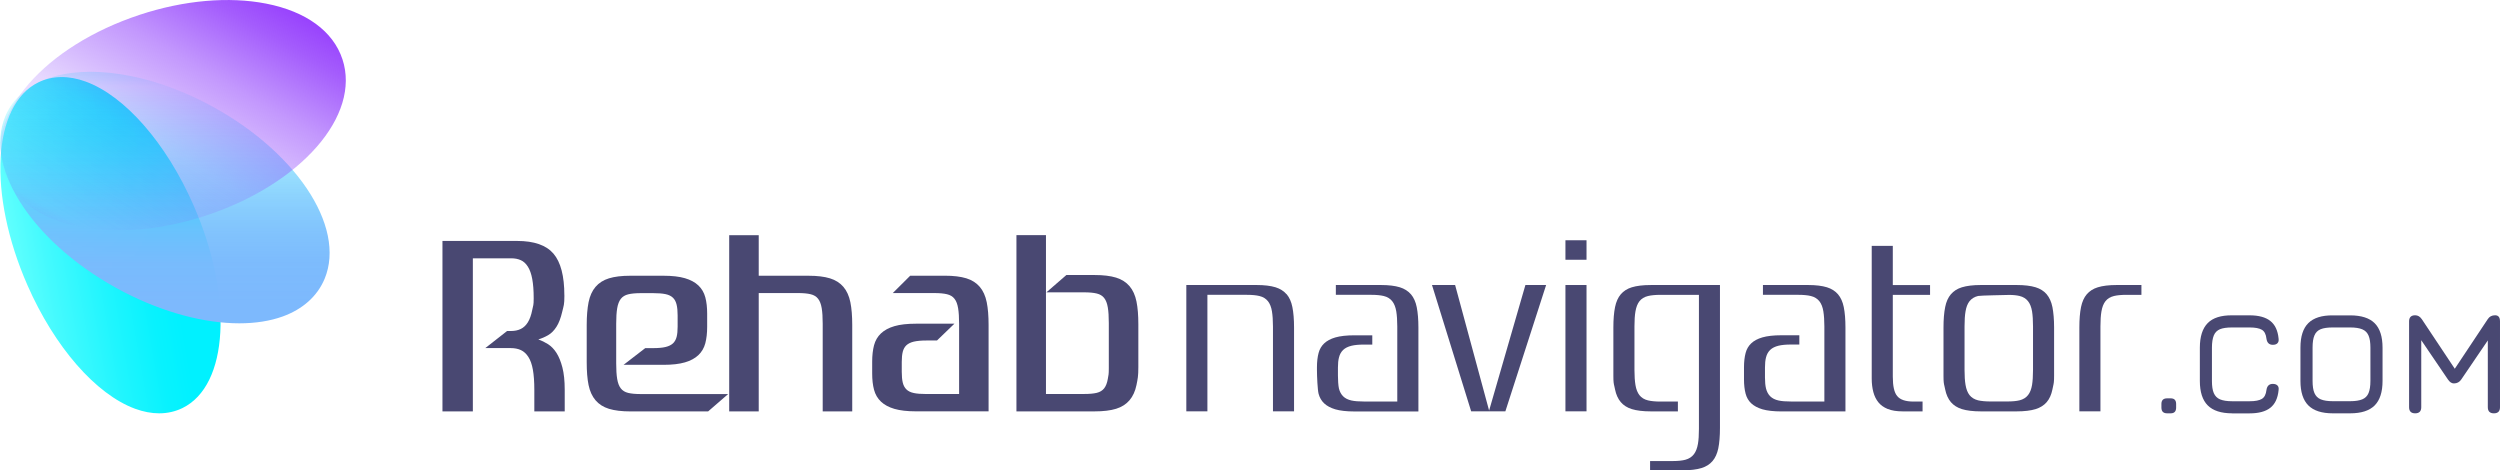 <?xml version="1.0" encoding="UTF-8"?>
<svg id="Layer_1" data-name="Layer 1" xmlns="http://www.w3.org/2000/svg" xmlns:xlink="http://www.w3.org/1999/xlink" viewBox="0 0 550.23 103.52">
  <defs>
    <style>
      .cls-1 {
        fill: url(#linear-gradient);
      }

      .cls-1, .cls-2, .cls-3, .cls-4 {
        stroke-width: 0px;
      }

      .cls-2 {
        fill: url(#linear-gradient-2);
      }

      .cls-3 {
        fill: url(#linear-gradient-3);
      }

      .cls-4 {
        fill: #494872;
      }
    </style>
    <linearGradient id="linear-gradient" x1="2.96" y1="57.73" x2="45.67" y2="50.2" gradientUnits="userSpaceOnUse">
      <stop offset="0" stop-color="#60fffe"/>
      <stop offset=".17" stop-color="#44fafe"/>
      <stop offset=".44" stop-color="#1ff5fe"/>
      <stop offset=".65" stop-color="#08f2fe"/>
      <stop offset=".79" stop-color="#00f1ff"/>
    </linearGradient>
    <linearGradient id="linear-gradient-2" x1="36.31" y1="15.8" x2="36.31" y2="71.16" gradientUnits="userSpaceOnUse">
      <stop offset="0" stop-color="aqua" stop-opacity=".2"/>
      <stop offset=".06" stop-color="rgba(18, 244, 254, .32)" stop-opacity=".32"/>
      <stop offset=".17" stop-color="rgba(46, 228, 254, .5)" stop-opacity=".5"/>
      <stop offset=".28" stop-color="rgba(70, 215, 253, .65)" stop-opacity=".65"/>
      <stop offset=".39" stop-color="rgba(90, 204, 253, .78)" stop-opacity=".78"/>
      <stop offset=".51" stop-color="rgba(105, 195, 253, .88)" stop-opacity=".88"/>
      <stop offset=".63" stop-color="rgba(116, 189, 253, .95)" stop-opacity=".95"/>
      <stop offset=".76" stop-color="rgba(122, 186, 253, .99)" stop-opacity=".99"/>
      <stop offset=".92" stop-color="#7db9fd"/>
    </linearGradient>
    <linearGradient id="linear-gradient-3" x1="21.43" y1="54.15" x2="54.68" y2="-3.45" gradientUnits="userSpaceOnUse">
      <stop offset="0" stop-color="#8a59fc" stop-opacity=".05"/>
      <stop offset=".03" stop-color="rgba(138, 88, 252, .08)" stop-opacity=".08"/>
      <stop offset=".39" stop-color="rgba(144, 78, 252, .47)" stop-opacity=".47"/>
      <stop offset=".68" stop-color="rgba(148, 71, 252, .75)" stop-opacity=".75"/>
      <stop offset=".89" stop-color="rgba(150, 67, 252, .93)" stop-opacity=".93"/>
      <stop offset="1" stop-color="#9842fd"/>
    </linearGradient>
  </defs>
  <g>
    <path class="cls-4" d="M476.98,90.97c-.85,0-1.27-.42-1.27-1.27v-.79c0-.83.42-1.24,1.27-1.24h.76c.81,0,1.21.41,1.21,1.24v.79c0,.85-.4,1.27-1.21,1.27h-.76Z"/>
    <path class="cls-4" d="M491.29,90.97c-2.43,0-4.22-.58-5.38-1.74s-1.74-2.96-1.74-5.38v-7.32c0-2.45.58-4.25,1.73-5.42s2.94-1.73,5.36-1.71h3.85c1.99,0,3.52.41,4.56,1.23,1.05.82,1.66,2.12,1.83,3.89.06.45-.02.78-.25,1.02s-.57.35-1.02.35c-.81,0-1.27-.45-1.4-1.34-.11-.98-.44-1.63-1.01-1.97-.57-.34-1.47-.51-2.71-.51h-3.85c-1.12,0-2.01.12-2.65.38-.64.27-1.1.72-1.37,1.38s-.41,1.55-.41,2.7v7.32c0,1.13.13,2.03.41,2.67s.73,1.11,1.38,1.38c.65.27,1.54.41,2.67.41h3.82c1.24,0,2.14-.17,2.71-.52.57-.34.9-1,1.01-1.96.13-.89.59-1.34,1.4-1.34.45,0,.79.12,1.02.35.23.23.32.57.25,1.02-.17,1.78-.78,3.08-1.83,3.9-1.05.82-2.57,1.22-4.56,1.22h-3.82Z"/>
    <path class="cls-4" d="M513.43,90.97c-2.43,0-4.22-.58-5.38-1.74s-1.74-2.96-1.74-5.38v-7.35c0-2.45.58-4.25,1.75-5.4,1.17-1.15,2.96-1.71,5.38-1.69h3.82c2.44,0,4.24.58,5.39,1.73s1.73,2.95,1.73,5.39v7.32c0,2.43-.58,4.22-1.73,5.38-1.16,1.16-2.95,1.74-5.39,1.74h-3.82ZM513.43,88.3h3.82c1.13,0,2.03-.14,2.67-.41.65-.27,1.11-.73,1.38-1.38s.41-1.54.41-2.67v-7.32c0-1.12-.13-2.01-.41-2.66s-.73-1.11-1.38-1.38-1.54-.41-2.67-.41h-3.82c-1.12,0-2.01.12-2.66.38-.65.27-1.11.72-1.38,1.37-.28.65-.41,1.54-.41,2.67v7.35c0,1.13.13,2.03.41,2.67s.73,1.11,1.38,1.38c.65.27,1.54.41,2.67.41Z"/>
    <path class="cls-4" d="M531.56,90.97c-.89,0-1.34-.45-1.34-1.34v-18.9c0-.89.45-1.34,1.34-1.34.58,0,1.07.29,1.46.86l7.51,11.29-.57.1,7.57-11.39c.36-.57.9-.86,1.62-.86s1.08.45,1.08,1.34v18.9c0,.89-.45,1.34-1.34,1.34s-1.34-.45-1.34-1.34v-16.22l.83.29-6.68,9.83c-.39.57-.93.86-1.62.86-.48,0-.91-.29-1.3-.86l-6.68-9.83.8.22v15.71c0,.89-.45,1.34-1.34,1.34Z"/>
  </g>
  <g>
    <path class="cls-4" d="M124.22,65.02c0,2.13-.16,2.22-.48,3.6-.32,1.38-.74,2.49-1.27,3.31-.53.83-1.15,1.45-1.85,1.85-.7.4-1.41.71-2.14.92.72.26,1.43.61,2.14,1.05.7.45,1.32,1.08,1.85,1.91.53.83.97,1.9,1.31,3.22.34,1.32.51,2.95.51,4.91v4.75h-6.69v-4.75c0-1.78-.11-3.26-.32-4.43-.21-1.17-.54-2.1-.99-2.8-.45-.7-.99-1.2-1.63-1.5-.64-.3-1.4-.45-2.3-.45h-5.55l4.8-3.76h.87c.81,0,1.52-.15,2.14-.45.62-.3,1.14-.79,1.56-1.47.42-.68.74-1.58.96-2.71.21-1.13.32-.88.32-2.58s-.11-3.11-.32-4.24c-.21-1.13-.53-2.03-.96-2.71-.43-.68-.95-1.16-1.56-1.43-.62-.28-1.33-.41-2.14-.41h-8.41v33.69h-6.69v-37.51h16.44c3.74,0,6.41.94,8,2.8,1.59,1.87,2.39,4.93,2.39,9.18Z"/>
    <path class="cls-4" d="M137.21,80.32l4.8-3.7h1.71c1.15,0,2.07-.08,2.77-.25.7-.17,1.24-.44,1.63-.8.38-.36.65-.84.8-1.43.15-.59.22-1.34.22-2.23v-2.48c0-.93-.07-1.72-.22-2.36-.15-.64-.41-1.15-.8-1.53s-.92-.65-1.63-.8c-.7-.15-1.63-.22-2.77-.22h-2.68c-1.15,0-2.07.09-2.77.26-.7.17-1.24.5-1.63.99-.38.49-.65,1.18-.8,2.07-.15.89-.22,2.04-.22,3.44v8.7c0,1.4.07,2.55.22,3.44.15.89.41,1.58.8,2.07.38.49.92.82,1.63.99.7.17,1.63.25,2.77.25h19.22l-4.41,3.82h-17.1c-1.91,0-3.48-.19-4.72-.57-1.23-.38-2.22-1.01-2.96-1.88-.74-.87-1.25-1.99-1.53-3.35-.28-1.36-.41-3.04-.41-5.04v-8.19c0-1.95.14-3.62.41-5,.28-1.38.79-2.51,1.53-3.38.74-.87,1.73-1.5,2.96-1.88,1.23-.38,2.8-.57,4.72-.57h7.27c1.91,0,3.48.18,4.72.54,1.23.36,2.22.89,2.96,1.59.74.7,1.25,1.57,1.53,2.61.28,1.04.41,2.24.41,3.6v2.93c0,1.36-.14,2.56-.41,3.6-.28,1.04-.79,1.91-1.53,2.61-.74.7-1.73,1.23-2.96,1.59-1.23.36-2.8.54-4.72.54h-8.81Z"/>
    <path class="cls-4" d="M166.99,64.51v26.04h-6.5v-38.79h6.5v8.93h10.96c1.91,0,3.48.19,4.72.57,1.23.38,2.22,1.01,2.96,1.88.74.87,1.25,2,1.53,3.38.28,1.38.41,3.05.41,5v19.02h-6.5v-19.28c0-1.4-.07-2.55-.22-3.44-.15-.89-.41-1.58-.8-2.07-.38-.49-.92-.82-1.63-.99-.7-.17-1.63-.26-2.77-.26h-8.67Z"/>
    <path class="cls-4" d="M210.06,71.24l-3.84,3.7h-2.33c-1.15,0-2.07.09-2.77.25-.7.17-1.24.44-1.63.8-.38.36-.65.84-.8,1.43-.15.6-.22,1.34-.22,2.23v2.16c0,.98.07,1.77.22,2.39.15.62.41,1.12.8,1.5.38.38.92.65,1.63.8.7.15,1.63.22,2.77.22h7.2v-15.46c0-1.4-.07-2.55-.22-3.44-.15-.89-.41-1.58-.8-2.07-.38-.49-.92-.82-1.63-.99-.7-.17-1.63-.26-2.77-.26h-9.18l3.84-3.82h7.63c1.91,0,3.48.19,4.72.57,1.23.38,2.22,1.01,2.96,1.88.74.87,1.25,2,1.53,3.38.28,1.38.41,3.05.41,5v19.02h-16c-1.91,0-3.48-.18-4.72-.54-1.23-.36-2.22-.89-2.96-1.59-.74-.7-1.25-1.57-1.53-2.61-.28-1.04-.41-2.24-.41-3.6v-2.61c0-1.36.14-2.56.41-3.6.28-1.04.79-1.91,1.53-2.61.74-.7,1.73-1.23,2.96-1.59,1.23-.36,2.8-.54,4.72-.54h8.46Z"/>
    <path class="cls-4" d="M230.29,64.35l4.41-3.82h6.22c1.91,0,3.48.19,4.72.57,1.23.38,2.22,1.01,2.96,1.88.74.87,1.25,2,1.53,3.38.28,1.38.41,3.05.41,5v9.45c0,2-.14,2.57-.41,3.93-.28,1.36-.79,2.48-1.53,3.35-.74.87-1.73,1.5-2.96,1.88-1.23.38-2.8.57-4.72.57h-17.21v-38.79h6.5v34.96h8.41c1.15,0,2.07-.08,2.77-.25.7-.17,1.24-.5,1.63-.99.38-.49.65-1.18.8-2.07.15-.89.22-.94.22-2.34v-9.96c0-1.4-.07-2.55-.22-3.44-.15-.89-.41-1.58-.8-2.07-.38-.49-.92-.82-1.63-.99-.7-.17-1.63-.26-2.77-.26h-8.34Z"/>
  </g>
  <g>
    <path class="cls-4" d="M283.16,64.76c-.6-.7-1.42-1.22-2.42-1.53-1.07-.33-2.47-.5-4.16-.5h-15.48v27.8h4.64v-25.64h8.72c1.11,0,2.03.09,2.73.26.8.19,1.43.58,1.89,1.16.42.54.72,1.29.87,2.23.14.86.22,1.97.22,3.3v18.69h4.64v-18.46c0-1.75-.12-3.27-.37-4.5-.23-1.16-.66-2.1-1.26-2.82Z"/>
    <path class="cls-4" d="M310.52,64.76c-.6-.7-1.42-1.22-2.42-1.53-1.07-.33-2.47-.5-4.16-.5h-9.93v2.16h7.81c1.11,0,2.03.09,2.73.26.8.19,1.43.58,1.88,1.16.43.55.72,1.28.88,2.23.14.86.22,1.97.22,3.3v16.53h-7.36c-1.12,0-2.01-.07-2.71-.22-.78-.17-1.4-.48-1.85-.93-.44-.44-.75-1.02-.92-1.71-.15-.64-.22-1.94-.22-2.88v-1.73c0-.89.07-1.62.23-2.23.17-.68.48-1.24.93-1.66.44-.42,1.05-.72,1.82-.91.7-.17,1.62-.26,2.73-.26h1.85v-2.04h-3.97c-1.69,0-3.1.16-4.17.47-1.03.3-1.86.75-2.46,1.32-.59.56-1,1.26-1.22,2.1-.24.9-.36,1.96-.36,3.16v.62c0,1.36.14,4.36.36,5.2.22.83.63,1.54,1.22,2.1.6.57,1.43,1.01,2.46,1.32,1.07.31,2.48.47,4.17.47h14.12v-18.46c0-1.75-.12-3.27-.37-4.5-.23-1.16-.66-2.1-1.26-2.82Z"/>
    <polygon class="cls-4" points="327.74 90.36 320.26 62.73 315.17 62.73 323.79 90.53 331.32 90.53 340.29 62.73 335.73 62.73 327.74 90.36"/>
    <rect class="cls-4" x="344.54" y="52.88" width="4.64" height="4.29"/>
    <rect class="cls-4" x="344.54" y="62.73" width="4.64" height="27.8"/>
    <path class="cls-4" d="M359.15,63.23c-1.01.31-1.82.83-2.42,1.53-.61.71-1.03,1.66-1.27,2.82-.25,1.23-.37,2.74-.37,4.5v10.65c0,1.37.07,1.68.22,2.3.04.19.09.41.15.69.23,1.14.66,2.08,1.27,2.79.6.7,1.41,1.22,2.42,1.53,1.07.33,2.47.5,4.16.5h5.98v-2.16h-3.85c-1.11,0-2.03-.09-2.73-.26-.8-.19-1.44-.58-1.89-1.16-.42-.54-.72-1.29-.87-2.23-.14-.85-.22-1.96-.22-3.3v-9.59c0-1.34.07-2.45.22-3.3.16-.94.45-1.69.87-2.23.45-.58,1.09-.97,1.89-1.16.7-.17,1.62-.26,2.73-.26h8.48v29.51c0,1.33-.07,2.44-.22,3.3-.16.93-.45,1.69-.87,2.25-.45.6-1.08,1.01-1.88,1.23-.7.19-1.63.29-2.75.29h-5.03v2.04h7.16c1.69,0,3.09-.17,4.16-.5,1.01-.31,1.82-.83,2.42-1.53.61-.71,1.03-1.65,1.27-2.79.25-1.21.37-2.73.37-4.52v-31.44h-15.25c-1.69,0-3.09.17-4.16.5Z"/>
    <path class="cls-4" d="M404.52,64.76c-.6-.7-1.42-1.22-2.42-1.53-1.07-.33-2.47-.5-4.16-.5h-9.93v2.16h7.81c1.11,0,2.03.09,2.73.26.8.19,1.43.58,1.89,1.16.43.55.72,1.28.87,2.23.14.87.22,1.98.22,3.3v16.53h-7.36c-1.12,0-2.01-.07-2.71-.22-.78-.17-1.4-.48-1.85-.93-.44-.44-.75-1.02-.92-1.71-.15-.62-.23-1.4-.23-2.37v-2.25c0-.89.07-1.62.23-2.23.17-.68.48-1.23.93-1.66.44-.42,1.05-.72,1.82-.91.7-.17,1.62-.26,2.73-.26h1.85v-2.04h-3.97c-1.69,0-3.1.16-4.17.47-1.03.3-1.86.74-2.46,1.32-.59.56-1,1.26-1.22,2.1-.24.9-.36,1.96-.36,3.16v2.66c0,1.2.12,2.26.36,3.16.22.83.63,1.54,1.22,2.1.61.57,1.43,1.01,2.46,1.32,1.07.31,2.48.47,4.17.47h14.12v-18.46c0-1.75-.12-3.27-.37-4.5-.23-1.15-.66-2.1-1.27-2.82Z"/>
    <path class="cls-4" d="M416.59,54.12h-4.64v29.2c0,1.08.12,2.08.36,2.98.23.87.6,1.62,1.11,2.25.49.61,1.17,1.1,2.02,1.45.88.36,1.99.54,3.31.54h4.39v-2.16h-1.97c-1.77,0-2.96-.4-3.63-1.23-.64-.78-.95-2.17-.95-4.24v-18.01h8.2v-2.16h-8.2v-8.62Z"/>
    <path class="cls-4" d="M451.72,67.58c-.23-1.15-.66-2.1-1.27-2.82-.6-.7-1.41-1.22-2.42-1.53-1.07-.33-2.47-.5-4.16-.5h-7.91c-1.68,0-3.08.17-4.16.5-1.01.31-1.82.83-2.42,1.53-.61.72-1.04,1.67-1.26,2.82-.25,1.23-.37,2.74-.37,4.5v10.65c0,1.37.07,1.68.22,2.3.04.19.1.41.15.69.23,1.14.66,2.08,1.26,2.79.6.7,1.42,1.22,2.42,1.53,1.07.33,2.48.5,4.16.5h7.91c1.69,0,3.09-.17,4.16-.5,1.01-.32,1.83-.83,2.43-1.53.61-.71,1.03-1.65,1.26-2.79.06-.28.11-.51.15-.7.14-.62.22-.93.22-2.3v-10.65c0-1.75-.13-3.26-.37-4.5h0ZM447.45,81.42c0,1.33-.07,2.44-.21,3.3-.16.94-.45,1.69-.88,2.23-.44.57-1.08.96-1.88,1.16-.7.17-1.61.25-2.73.25h-3.66c-1.11,0-2.03-.09-2.73-.25-.8-.2-1.44-.59-1.89-1.16-.42-.54-.71-1.29-.87-2.23-.15-.85-.22-1.97-.22-3.3v-9.59c0-1.34.07-2.45.22-3.3.15-.93.44-1.68.87-2.23.46-.58,1.09-.97,1.89-1.16.48-.12,6.16-.2,6.87-.23h0c.9,0,1.67.09,2.25.23.8.19,1.43.58,1.88,1.16.43.54.72,1.29.88,2.23.14.87.21,1.98.21,3.3v9.59Z"/>
    <path class="cls-4" d="M465.87,62.73c-1.69,0-3.09.17-4.16.5-1.01.31-1.82.83-2.42,1.53-.61.71-1.03,1.66-1.27,2.81-.25,1.23-.37,2.74-.37,4.5v18.46h4.64v-18.69c0-1.33.07-2.44.22-3.3.16-.94.45-1.69.87-2.23.45-.58,1.08-.96,1.88-1.16.7-.17,1.62-.26,2.73-.26h3.32v-2.16h-5.45Z"/>
  </g>
  <g>
    <path class="cls-1" d="M42.59,45.16c-5.97-13.6-15.05-24.02-23.71-27.2-3.77-1.38-7.37-1.33-10.41.16C-1.7,23.09-2.76,42.7,6.04,62.77c5.97,13.6,15.05,24.02,23.71,27.2,1.81.66,3.59,1,5.28,1,1.82,0,3.55-.39,5.13-1.16,10.17-4.97,11.23-24.58,2.43-44.65Z"/>
    <path class="cls-2" d="M45.26,22.64c-12.62-6.52-25.98-8.56-34.88-5.32-4.43,1.61-7.61,4.47-9.2,8.25-4.87,11.63,6.63,28.65,26.17,38.75,8.65,4.47,17.66,6.84,25.33,6.84,3.52,0,6.75-.5,9.55-1.51,4.43-1.61,7.61-4.47,9.2-8.25,4.87-11.63-6.63-28.65-26.17-38.75Z"/>
    <path class="cls-3" d="M75.37,13.05c-2.04-6.18-7.99-10.53-16.77-12.25C50.37-.82,40.49.05,30.77,3.25,9.85,10.15-3.34,25.26.74,37.65c2.04,6.18,7.99,10.53,16.77,12.25,2.7.53,5.57.79,8.56.79,6.13,0,12.74-1.1,19.27-3.25,20.92-6.9,34.11-22.01,30.03-34.4Z"/>
  </g>
</svg>